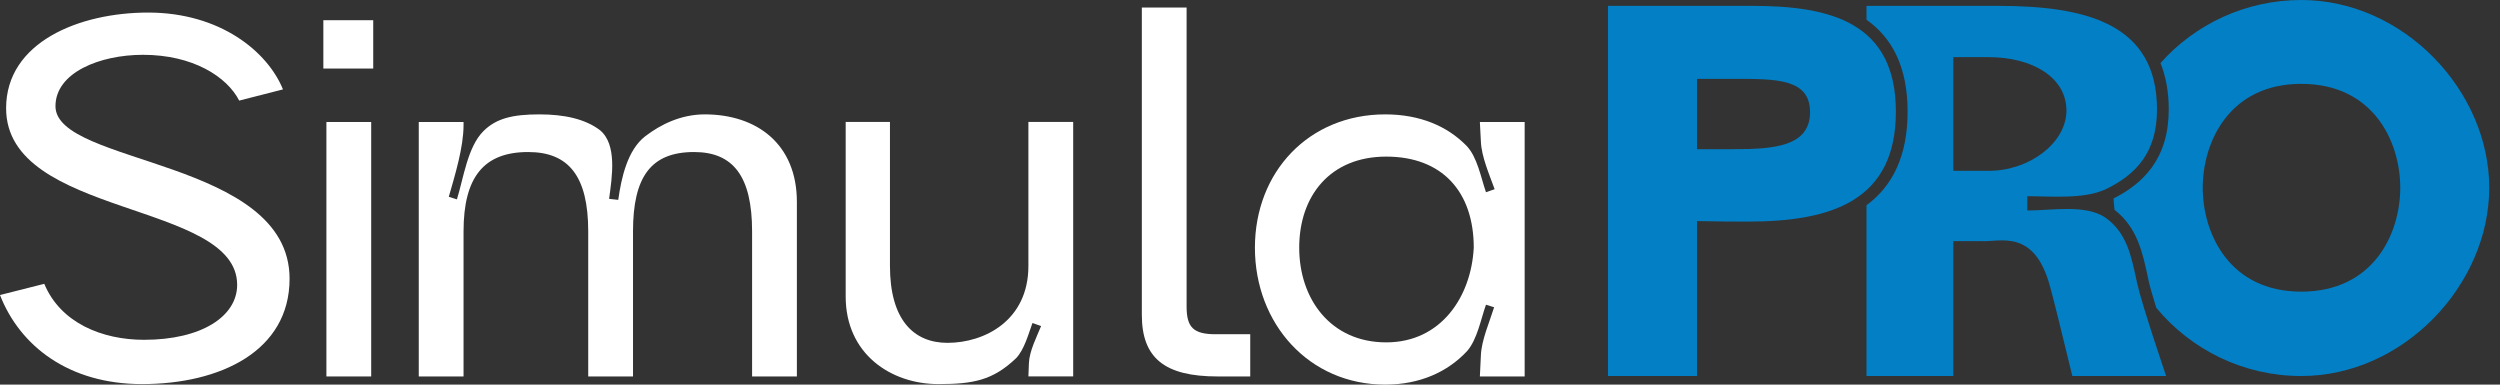 <svg width="117" height="18" viewBox="0 0 117 18" fill="none" xmlns="http://www.w3.org/2000/svg">
<rect x="0" y="0" width="117" height="18" fill="#333333" stroke="none"/>
<path d="M68.662 16.428C67.757 17.404 66.447 18 64.828 18C61.255 18 58.73 15.142 58.73 11.593C58.73 8.044 61.255 5.353 64.828 5.353C66.447 5.353 67.734 5.9 68.639 6.829C69.139 7.353 69.305 8.306 69.544 8.997L69.949 8.854C69.71 8.187 69.329 7.329 69.305 6.615L69.258 5.71H71.354V17.619H69.258L69.305 16.642C69.329 15.928 69.71 15.07 69.925 14.38L69.544 14.26C69.305 14.927 69.139 15.88 68.662 16.428ZM60.803 11.593C60.803 13.998 62.279 16.023 64.875 16.023C67.448 16.023 68.853 13.879 68.972 11.593C68.972 8.973 67.495 7.329 64.875 7.329C62.255 7.329 60.803 9.163 60.803 11.593Z" fill="white"/>
<path d="M53.438 14.736V0.351H55.533V14.355C55.533 15.332 55.867 15.642 56.891 15.642H58.511V17.618H56.986C54.509 17.618 53.438 16.761 53.438 14.736Z" fill="white"/>
<path d="M47.557 16.76C46.461 17.808 45.533 17.975 43.913 17.975C41.698 17.975 39.578 16.569 39.578 13.878V5.708H41.65V12.449C41.65 14.95 42.746 16.045 44.342 16.045C46.08 16.045 48.129 14.997 48.129 12.449V5.708H50.225V17.617H48.129L48.153 16.998C48.176 16.427 48.51 15.783 48.724 15.259L48.319 15.117C48.129 15.64 47.938 16.355 47.557 16.76Z" fill="white"/>
<path d="M30.197 6.377C30.911 5.829 31.864 5.353 32.983 5.353C35.413 5.353 37.294 6.734 37.294 9.449V17.619H35.198V10.831C35.198 8.258 34.317 7.115 32.483 7.115C30.459 7.115 29.625 8.282 29.625 10.831V17.619H27.529V10.831C27.529 8.258 26.624 7.115 24.718 7.115C22.646 7.115 21.694 8.282 21.694 10.831V17.619H19.598V5.71H21.694V5.853C21.694 6.901 21.289 8.211 21.003 9.211L21.384 9.33C21.694 8.33 21.884 6.877 22.622 6.139C23.218 5.543 23.98 5.353 25.242 5.353C26.41 5.353 27.386 5.567 28.077 6.091C28.887 6.758 28.648 8.258 28.506 9.306L28.934 9.354C29.077 8.33 29.363 7.02 30.197 6.377Z" fill="white"/>
<path d="M15.133 3.208V0.946H17.467V3.208H15.133ZM15.276 17.618V5.709H17.372V17.618H15.276Z" fill="white"/>
<path d="M13.243 4.184L11.194 4.708C10.623 3.589 9.027 2.565 6.693 2.565C4.668 2.565 2.596 3.398 2.596 4.97C2.596 7.733 13.552 7.424 13.552 13.045C13.552 16.427 10.313 17.975 6.645 17.975C3.215 17.975 0.929 16.189 0 13.807L2.072 13.283C2.834 15.117 4.787 15.903 6.74 15.903C9.432 15.903 11.099 14.807 11.099 13.33C11.099 9.4 0.286 10.186 0.286 5.066C0.286 1.969 3.716 0.588 6.931 0.588C10.313 0.588 12.528 2.422 13.243 4.184Z" fill="white"/>
<path d="M107.697 0C112.481 0 116.496 4.237 116.496 8.786C116.496 13.336 112.481 17.598 107.697 17.598C104.996 17.598 102.541 16.369 100.914 14.406C100.753 13.882 100.617 13.422 100.557 13.149L100.517 12.962C100.277 11.83 100.023 10.64 98.96 9.821C98.94 9.645 98.924 9.467 98.914 9.287C99.599 8.939 100.235 8.486 100.706 7.835C101.213 7.134 101.497 6.25 101.497 5.125C101.497 4.299 101.365 3.576 101.11 2.95C102.735 1.128 105.102 0 107.697 0ZM107.697 3.924C104.352 3.924 103.088 6.62 103.088 8.786C103.088 10.953 104.352 13.649 107.697 13.649C111.068 13.649 112.332 10.953 112.332 8.786C112.332 6.62 111.068 3.924 107.697 3.924Z" fill="#027FC5"/>
<path d="M81.802 10.371C81.136 10.371 80.7 10.371 79.419 10.347V17.597H75.254V0.275H82.023C85.695 0.275 88.727 1.067 88.727 5.224C88.727 9.382 85.745 10.371 81.802 10.371ZM79.419 6.981H81.161C83.009 6.981 84.71 6.857 84.71 5.249C84.71 3.69 83.157 3.69 81.161 3.69H79.419V6.981Z" fill="#027FC5"/>
<path d="M93.474 0.274C97.562 0.274 100.948 1.067 100.948 5.125C100.948 7.179 99.919 8.193 98.54 8.861C97.512 9.331 96.007 9.183 94.879 9.183V9.852C96.007 9.851 97.588 9.554 98.516 10.173C99.544 10.89 99.745 11.98 100.021 13.267C100.246 14.278 101.365 17.569 101.374 17.597H96.985C96.459 15.419 96.057 13.81 95.957 13.464C95.23 10.668 93.6 11.336 92.722 11.286H91.415V17.597H87.352V9.605C88.581 8.703 89.276 7.283 89.276 5.224C89.276 3.161 88.569 1.78 87.352 0.924V0.274H93.474ZM91.415 7.995H93.072C94.978 7.995 96.709 6.683 96.709 5.174C96.709 3.615 95.104 2.675 93.072 2.675H91.415V7.995Z" fill="#027FC5"/>
</svg>
